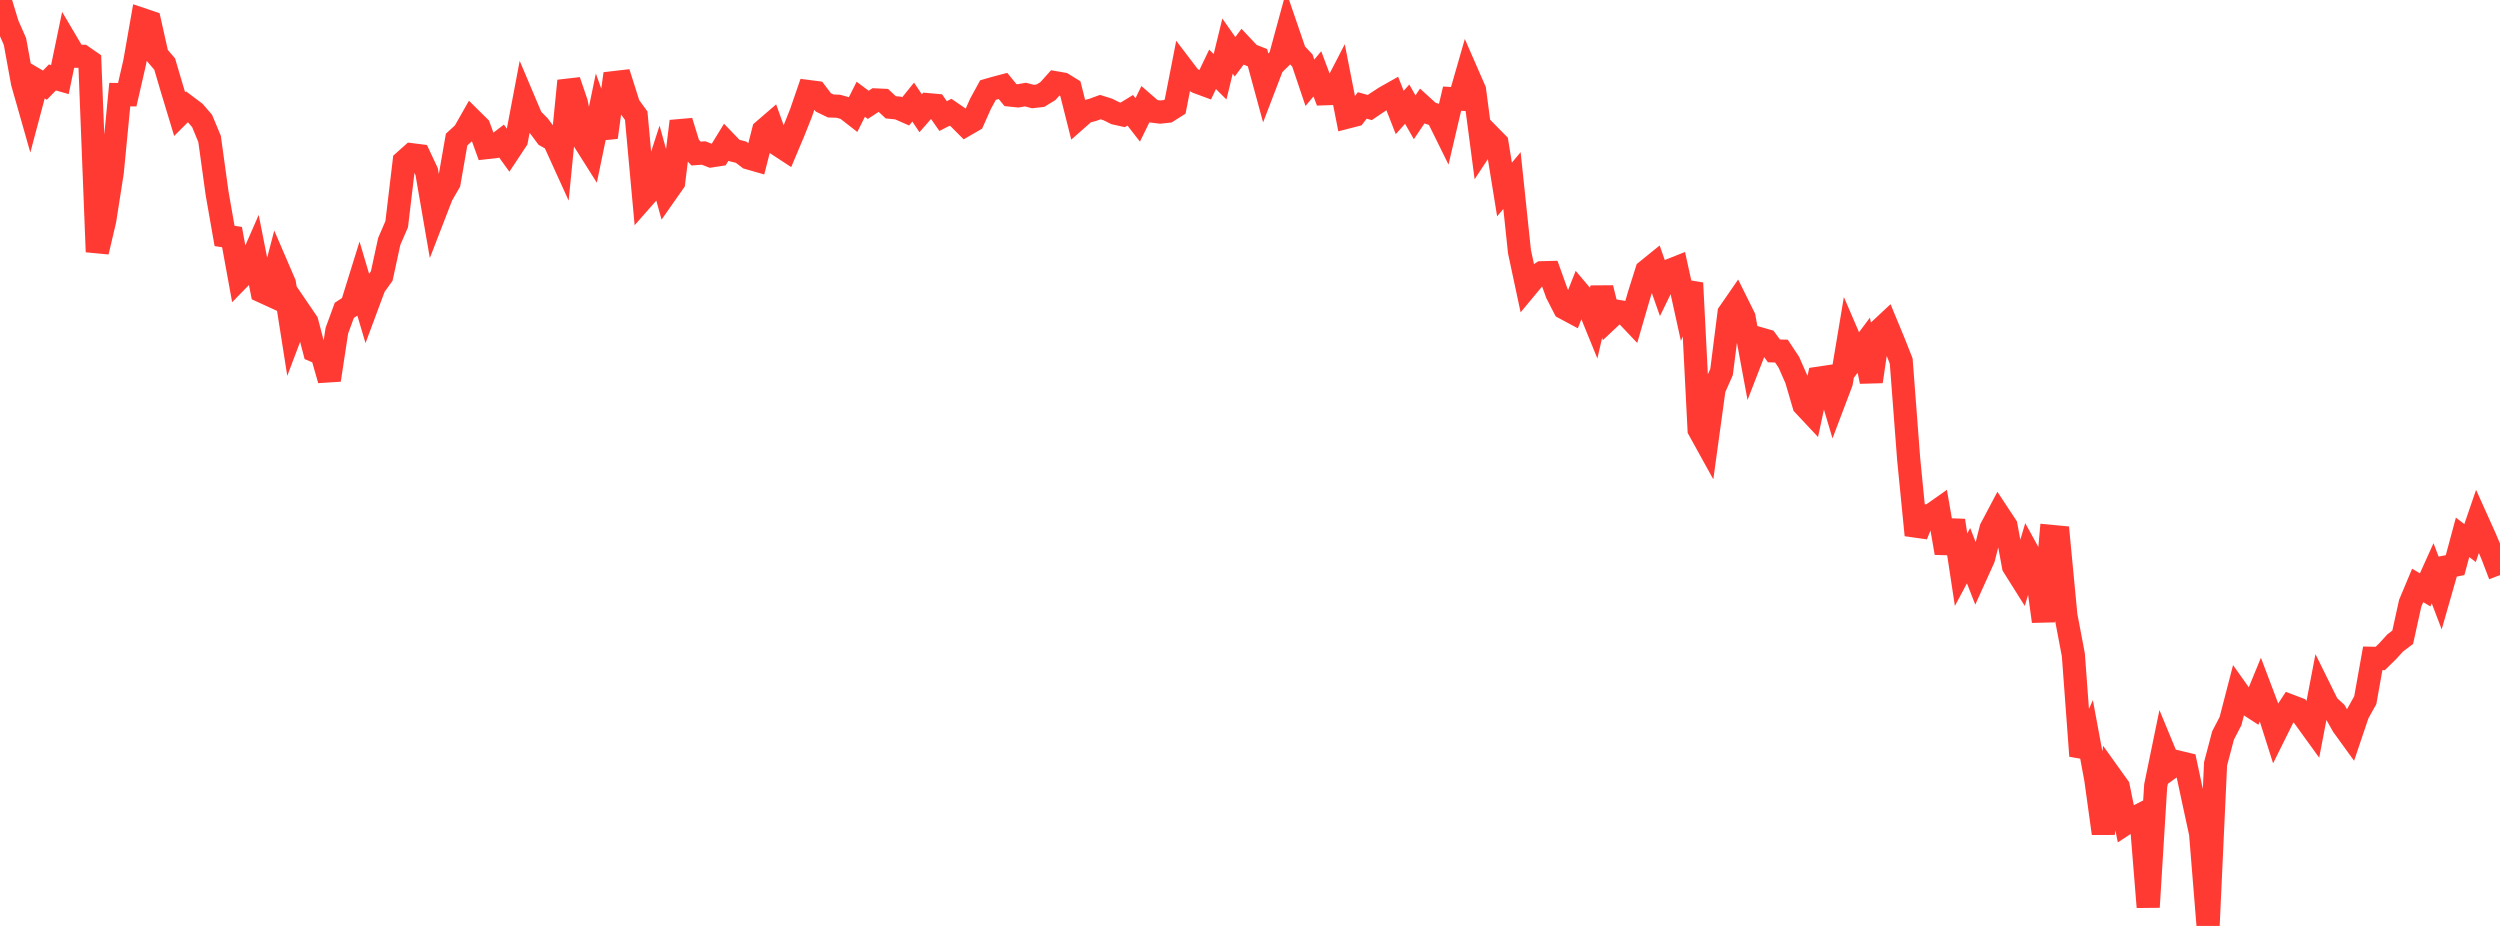 <?xml version="1.0" standalone="no"?>
<!DOCTYPE svg PUBLIC "-//W3C//DTD SVG 1.1//EN" "http://www.w3.org/Graphics/SVG/1.1/DTD/svg11.dtd">

<svg width="135" height="50" viewBox="0 0 135 50" preserveAspectRatio="none" 
  xmlns="http://www.w3.org/2000/svg"
  xmlns:xlink="http://www.w3.org/1999/xlink">


<polyline points="0.0, 0.0 0.404, 1.325 0.808, 2.241 1.213, 4.463 1.617, 5.881 2.021, 4.36 2.425, 4.598 2.829, 4.182 3.234, 4.297 3.638, 2.351 4.042, 3.036 4.446, 3.04 4.85, 3.32 5.254, 13.6 5.659, 11.875 6.063, 9.289 6.467, 5.109 6.871, 5.115 7.275, 3.357 7.68, 1.055 8.084, 1.191 8.488, 2.988 8.892, 3.458 9.296, 4.826 9.701, 6.163 10.105, 5.759 10.509, 6.062 10.913, 6.531 11.317, 7.501 11.722, 10.433 12.126, 12.74 12.53, 12.803 12.934, 15.019 13.338, 14.606 13.743, 13.681 14.147, 15.728 14.551, 15.913 14.955, 14.367 15.359, 15.305 15.763, 17.869 16.168, 16.798 16.572, 17.391 16.976, 18.935 17.38, 19.106 17.784, 20.519 18.189, 17.861 18.593, 16.758 18.997, 16.494 19.401, 15.195 19.805, 16.557 20.21, 15.468 20.614, 14.903 21.018, 13.04 21.422, 12.106 21.826, 8.716 22.231, 8.355 22.635, 8.406 23.039, 9.266 23.443, 11.603 23.847, 10.558 24.251, 9.859 24.656, 7.537 25.06, 7.167 25.464, 6.456 25.868, 6.855 26.272, 7.97 26.677, 7.924 27.081, 7.615 27.485, 8.174 27.889, 7.564 28.293, 5.431 28.698, 6.388 29.102, 6.799 29.506, 7.342 29.91, 7.571 30.314, 8.459 30.719, 4.366 31.123, 5.551 31.527, 7.585 31.931, 8.225 32.335, 6.277 32.74, 7.415 33.144, 4.463 33.548, 4.416 33.952, 5.69 34.356, 6.248 34.76, 10.66 35.165, 10.2 35.569, 8.955 35.973, 10.416 36.377, 9.84 36.781, 6.55 37.186, 7.868 37.59, 8.292 37.994, 8.262 38.398, 8.419 38.802, 8.356 39.207, 7.697 39.611, 8.117 40.015, 8.217 40.419, 8.527 40.823, 8.643 41.228, 7.052 41.632, 6.703 42.036, 7.826 42.44, 8.09 42.844, 7.132 43.249, 6.115 43.653, 4.943 44.057, 4.995 44.461, 5.529 44.865, 5.724 45.269, 5.737 45.674, 5.851 46.078, 6.165 46.482, 5.36 46.886, 5.661 47.29, 5.396 47.695, 5.415 48.099, 5.794 48.503, 5.835 48.907, 6.013 49.311, 5.513 49.716, 6.115 50.12, 5.652 50.524, 5.688 50.928, 6.268 51.332, 6.061 51.737, 6.339 52.141, 6.743 52.545, 6.509 52.949, 5.602 53.353, 4.864 53.757, 4.748 54.162, 4.641 54.566, 5.135 54.97, 5.177 55.374, 5.107 55.778, 5.213 56.183, 5.166 56.587, 4.919 56.991, 4.468 57.395, 4.538 57.799, 4.787 58.204, 6.393 58.608, 6.037 59.012, 5.931 59.416, 5.783 59.82, 5.91 60.225, 6.112 60.629, 6.202 61.033, 5.954 61.437, 6.474 61.841, 5.651 62.246, 6.003 62.65, 6.052 63.054, 6.009 63.458, 5.754 63.862, 3.687 64.266, 4.217 64.671, 4.439 65.075, 4.588 65.479, 3.743 65.883, 4.146 66.287, 2.489 66.692, 3.066 67.096, 2.525 67.5, 2.955 67.904, 3.115 68.308, 4.6 68.713, 3.543 69.117, 3.145 69.521, 1.663 69.925, 2.841 70.329, 3.269 70.734, 4.469 71.138, 3.988 71.542, 5.062 71.946, 5.048 72.35, 4.266 72.754, 6.322 73.159, 6.218 73.563, 5.694 73.967, 5.807 74.371, 5.534 74.775, 5.271 75.18, 5.042 75.584, 6.074 75.988, 5.625 76.392, 6.333 76.796, 5.733 77.201, 6.101 77.605, 6.231 78.009, 7.049 78.413, 5.327 78.817, 5.351 79.222, 3.944 79.626, 4.869 80.03, 7.935 80.434, 7.321 80.838, 7.732 81.243, 10.233 81.647, 9.75 82.051, 13.587 82.455, 15.477 82.859, 14.991 83.263, 14.728 83.668, 14.718 84.072, 15.842 84.476, 16.63 84.88, 16.846 85.284, 15.826 85.689, 16.305 86.093, 17.297 86.497, 15.552 86.901, 17.186 87.305, 16.806 87.71, 16.872 88.114, 17.298 88.518, 15.907 88.922, 14.626 89.326, 14.299 89.731, 15.45 90.135, 14.619 90.539, 14.459 90.943, 16.294 91.347, 15.284 91.751, 23.202 92.156, 23.935 92.56, 21.002 92.964, 20.088 93.368, 16.906 93.772, 16.321 94.177, 17.138 94.581, 19.321 94.985, 18.28 95.389, 18.396 95.793, 18.948 96.198, 18.959 96.602, 19.569 97.006, 20.489 97.41, 21.869 97.814, 22.3 98.219, 20.42 98.623, 20.36 99.027, 21.72 99.431, 20.653 99.835, 18.238 100.24, 19.18 100.644, 18.64 101.048, 20.601 101.452, 17.875 101.856, 17.498 102.26, 18.471 102.665, 19.497 103.069, 24.802 103.473, 28.894 103.877, 27.884 104.281, 27.814 104.686, 27.529 105.09, 29.859 105.494, 28.109 105.898, 30.765 106.302, 30.006 106.707, 31.042 107.111, 30.149 107.515, 28.545 107.919, 27.781 108.323, 28.393 108.728, 30.578 109.132, 31.22 109.536, 29.861 109.94, 30.595 110.344, 33.554 110.749, 28.963 111.153, 29.002 111.557, 33.235 111.961, 35.363 112.365, 40.82 112.769, 39.905 113.174, 42.084 113.578, 45.006 113.982, 41.924 114.386, 42.488 114.79, 44.462 115.195, 44.197 115.599, 43.992 116.003, 48.983 116.407, 42.428 116.811, 40.465 117.216, 41.445 117.62, 41.153 118.024, 41.25 118.428, 43.14 118.832, 45.007 119.237, 50.0 119.641, 41.244 120.045, 39.715 120.449, 38.937 120.853, 37.374 121.257, 37.944 121.662, 38.205 122.066, 37.221 122.47, 38.289 122.874, 39.558 123.278, 38.743 123.683, 38.122 124.087, 38.276 124.491, 38.818 124.895, 39.377 125.299, 37.269 125.704, 38.09 126.108, 38.458 126.512, 39.176 126.916, 39.734 127.32, 38.537 127.725, 37.809 128.129, 35.548 128.533, 35.557 128.937, 35.162 129.341, 34.718 129.746, 34.412 130.15, 32.577 130.554, 31.613 130.958, 31.852 131.362, 30.957 131.766, 32.013 132.171, 30.597 132.575, 30.517 132.979, 29.015 133.383, 29.325 133.787, 28.147 134.192, 29.046 134.596, 30.001 135.0, 31.056" fill="none" stroke="#ff3a33" stroke-width="1.25"/>

</svg>